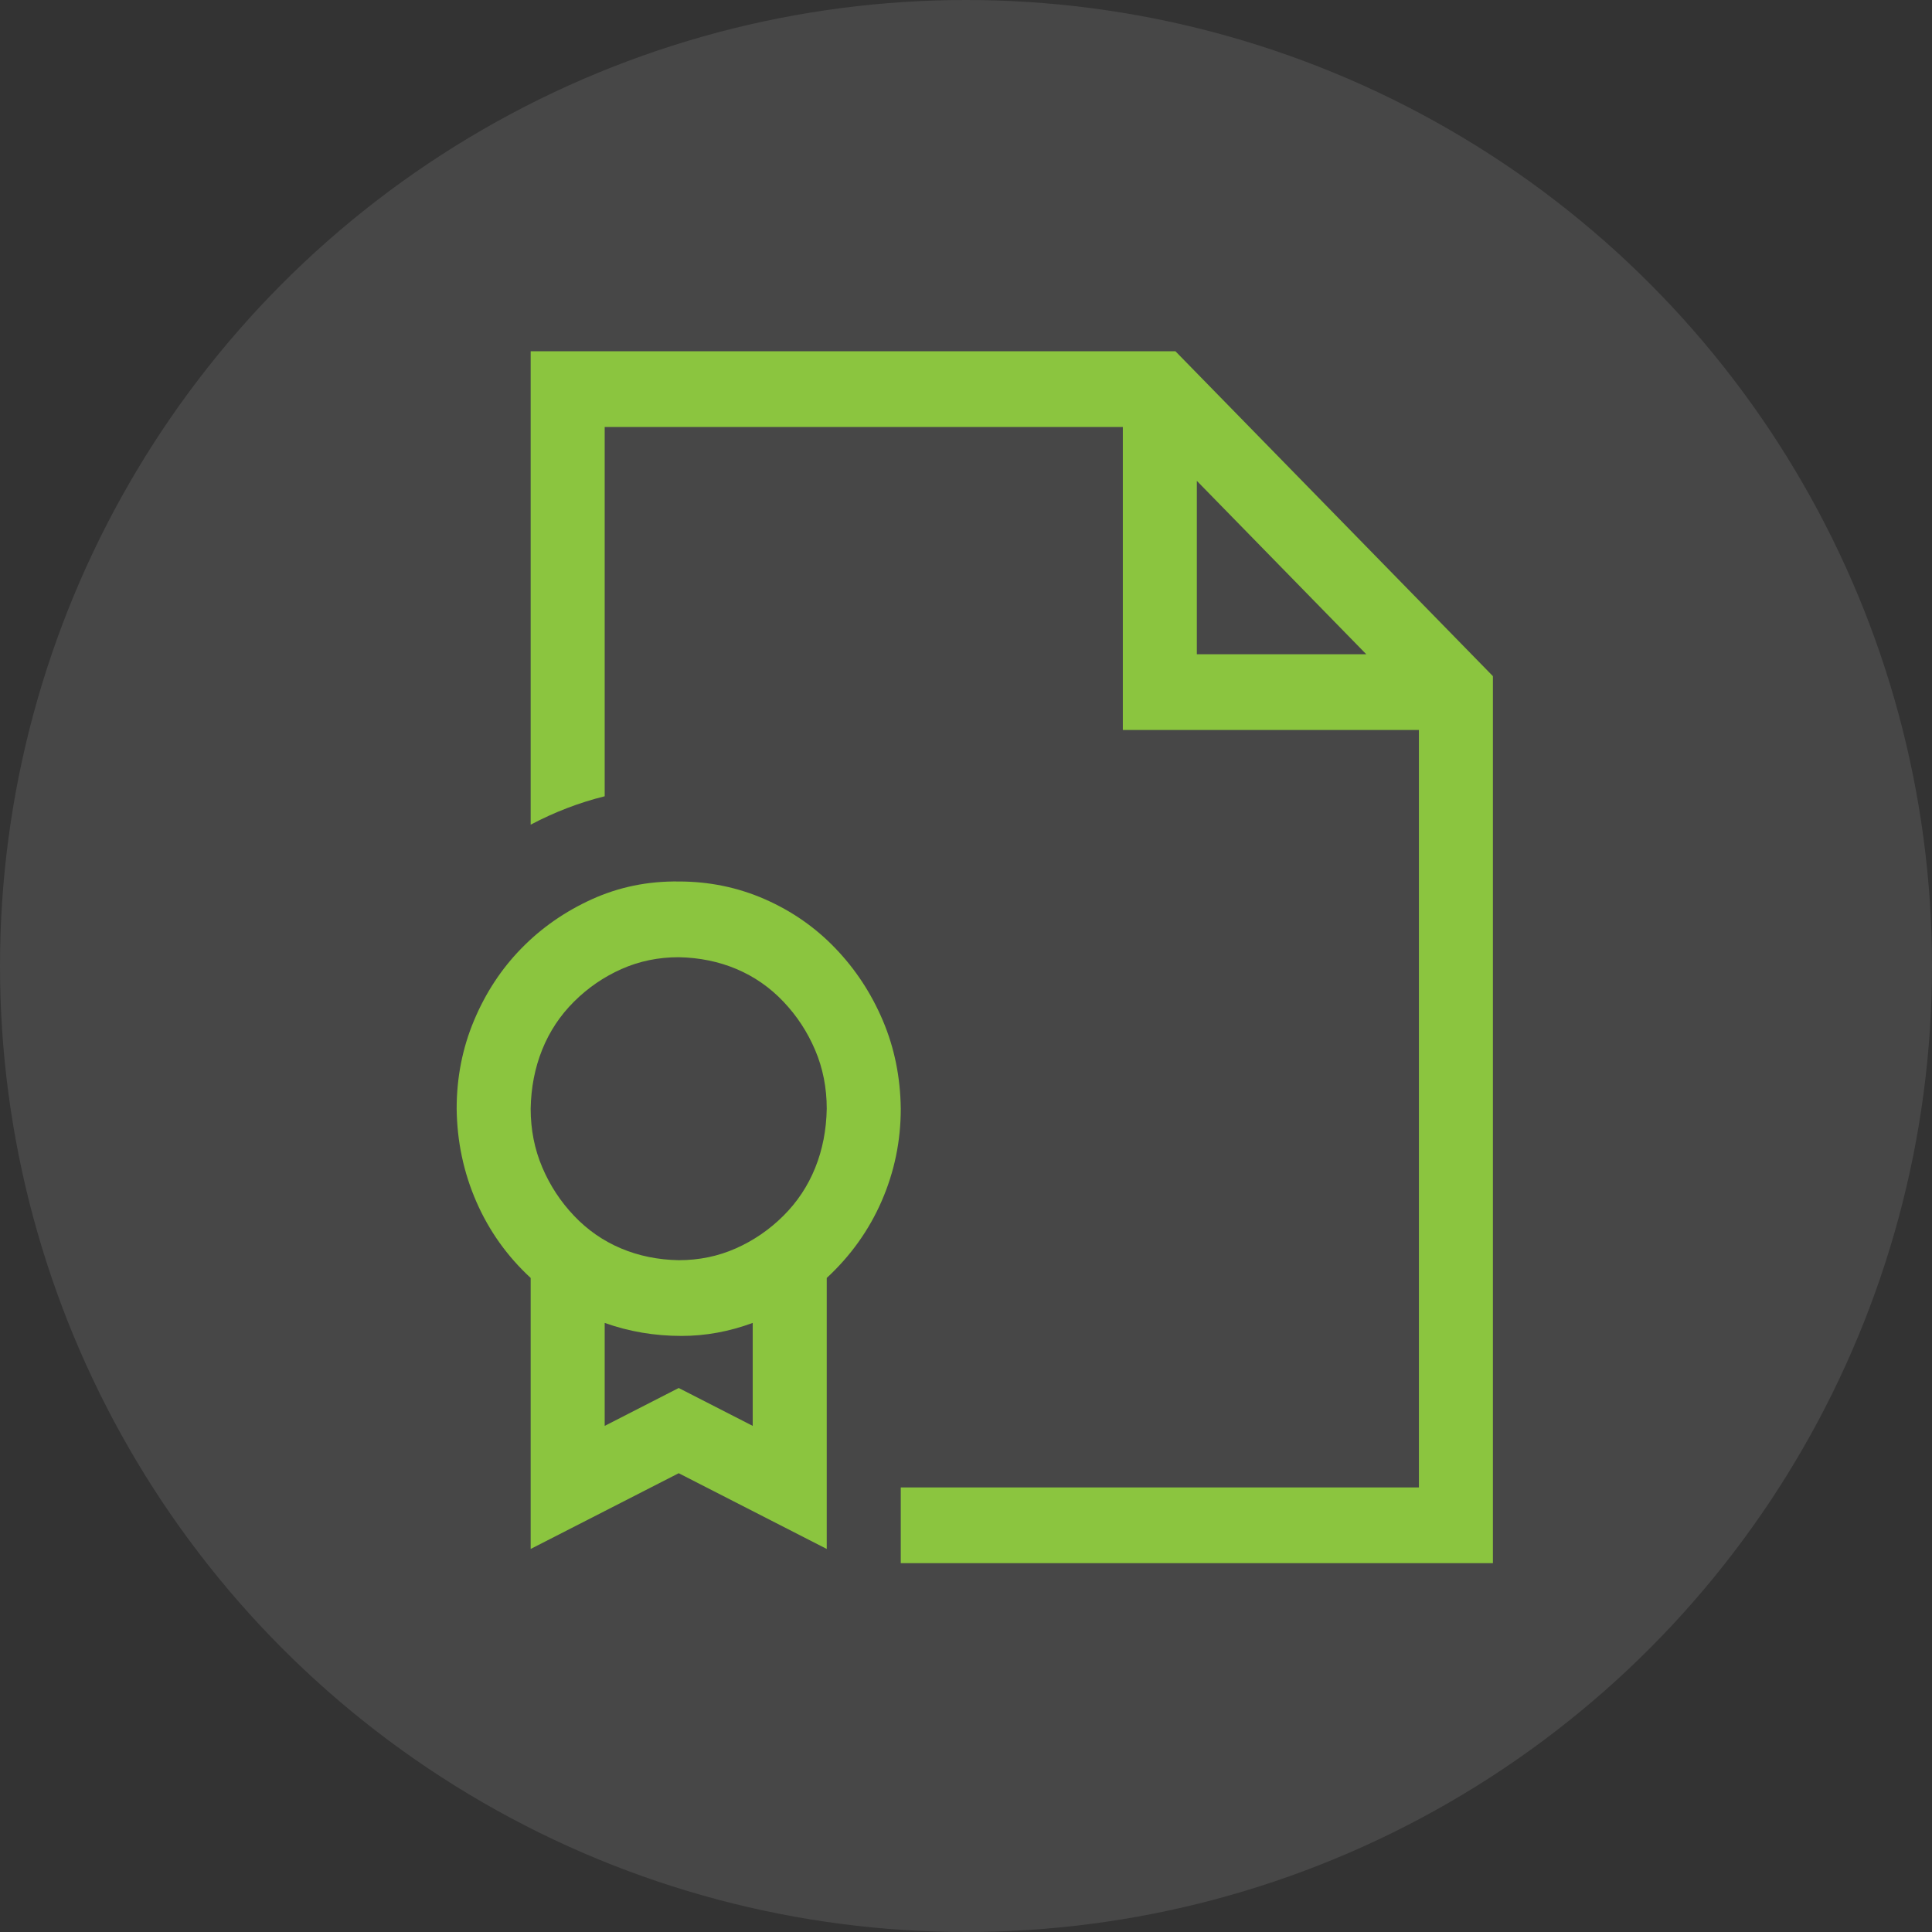 <svg width="110" height="110" viewBox="0 0 110 110" fill="none" xmlns="http://www.w3.org/2000/svg">
<rect x="0" y="0" width="110" height="110" fill="#333333" stroke="none"/>
<circle opacity="0.1" cx="55" cy="55" r="55" fill="white"/>
<path d="M51.286 63.125C51.286 64.967 50.923 66.719 50.199 68.381C49.475 70.043 48.432 71.503 47.071 72.761V88.191L38.643 83.879L30.214 88.191V72.761C28.875 71.525 27.844 70.077 27.119 68.415C26.395 66.752 26.022 64.989 26 63.125C26 61.351 26.329 59.677 26.988 58.105C27.646 56.533 28.546 55.163 29.688 53.995C30.829 52.827 32.168 51.895 33.704 51.198C35.241 50.502 36.887 50.165 38.643 50.188C40.377 50.188 42.012 50.524 43.548 51.198C45.085 51.872 46.424 52.804 47.565 53.995C48.707 55.185 49.607 56.555 50.265 58.105C50.923 59.655 51.264 61.328 51.286 63.125ZM38.643 71.75C39.806 71.75 40.893 71.525 41.902 71.076C42.912 70.627 43.812 70.009 44.602 69.223C45.392 68.437 45.996 67.527 46.413 66.494C46.83 65.461 47.05 64.338 47.071 63.125C47.071 61.935 46.852 60.823 46.413 59.79C45.974 58.756 45.37 57.835 44.602 57.027C43.834 56.218 42.945 55.601 41.935 55.174C40.926 54.747 39.828 54.523 38.643 54.5C37.48 54.5 36.393 54.725 35.383 55.174C34.374 55.623 33.474 56.241 32.684 57.027C31.893 57.813 31.29 58.723 30.873 59.756C30.456 60.789 30.236 61.912 30.214 63.125C30.214 64.315 30.434 65.427 30.873 66.46C31.312 67.494 31.915 68.415 32.684 69.223C33.452 70.032 34.341 70.649 35.35 71.076C36.36 71.503 37.458 71.728 38.643 71.75ZM42.857 75.321C41.518 75.815 40.168 76.062 38.807 76.062C37.271 76.062 35.811 75.815 34.429 75.321V81.184L38.643 79.027L42.857 81.184V75.321ZM85 38.497V89H51.286V84.688H80.786V41.562H63.929V24.312H34.429V45.336C33.704 45.516 32.991 45.74 32.288 46.01C31.586 46.279 30.895 46.594 30.214 46.953V20H66.925L85 38.497ZM77.79 37.25L68.143 27.378V37.25H77.79Z" fill="#8BC53F"/>
</svg>
